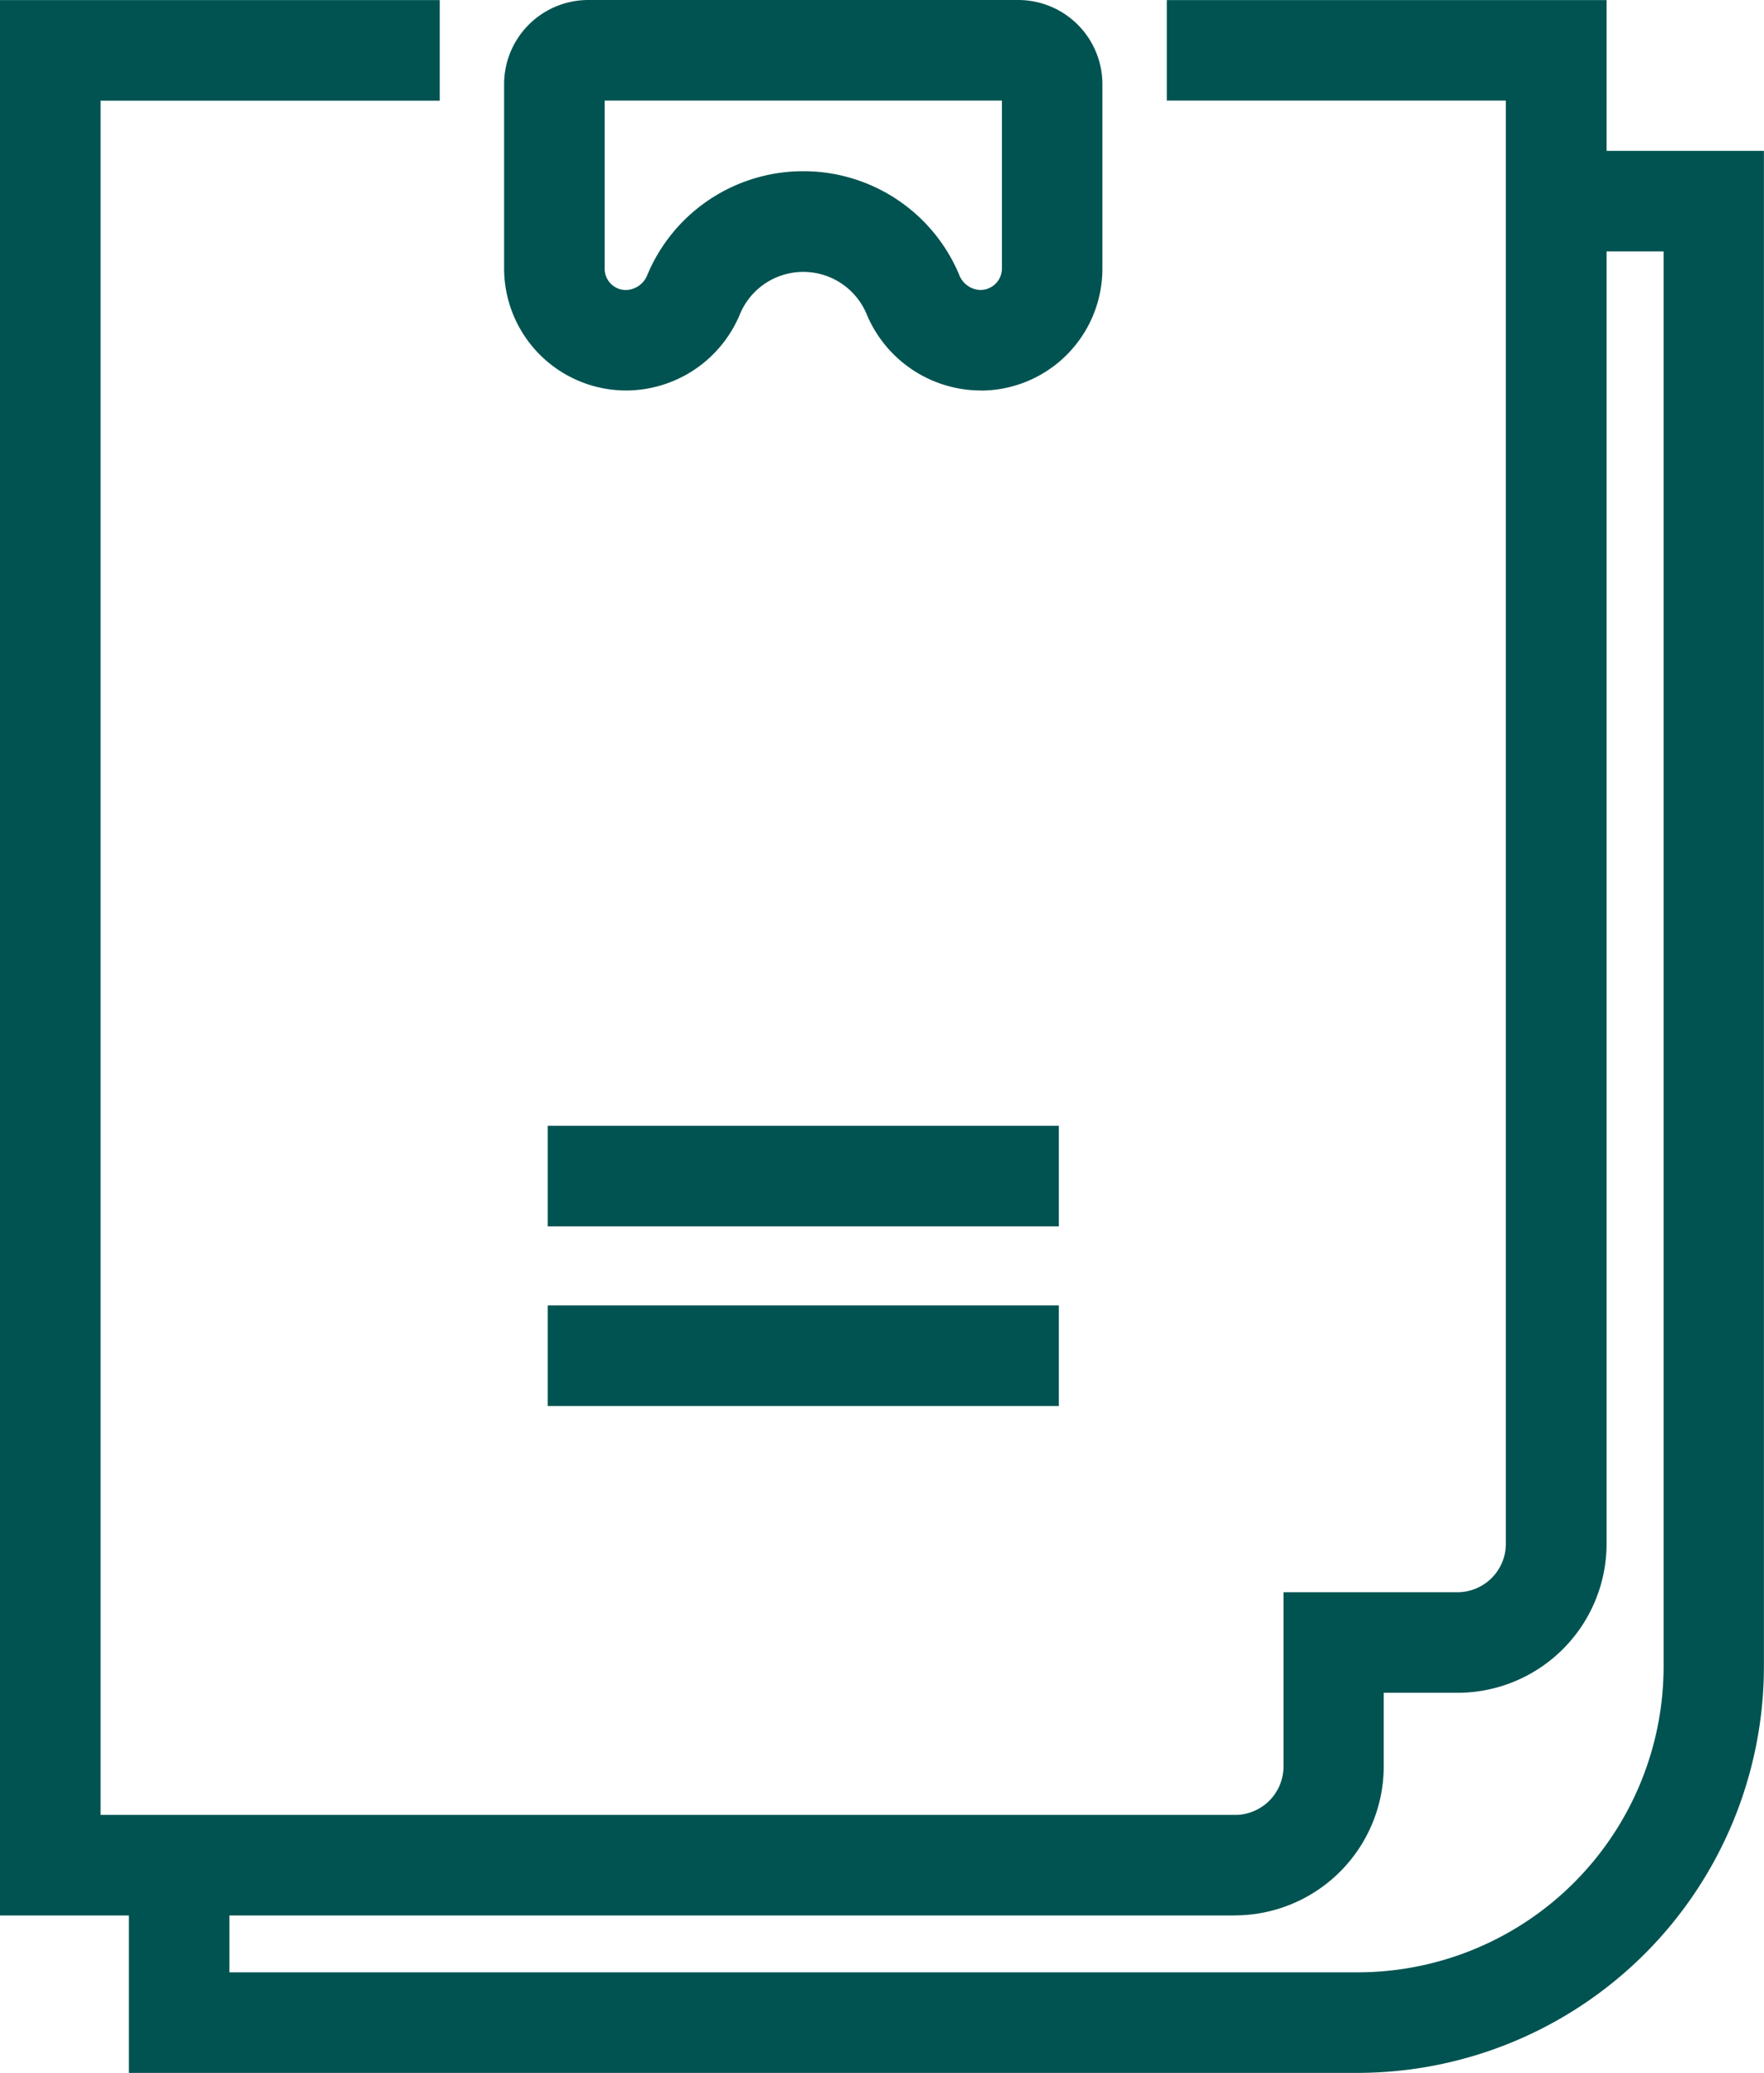 <svg id="Group_2516" data-name="Group 2516" xmlns="http://www.w3.org/2000/svg" xmlns:xlink="http://www.w3.org/1999/xlink" width="20.698" height="24.322" viewBox="0 0 20.698 24.322">
  <defs>
    <clipPath id="clip-path">
      <rect id="Rectangle_343" data-name="Rectangle 343" width="20.698" height="24.322" fill="none"/>
    </clipPath>
  </defs>
  <rect id="Rectangle_341" data-name="Rectangle 341" width="5.997" height="1.18" transform="translate(6.427 13.21)" fill="#005351"/>
  <rect id="Rectangle_342" data-name="Rectangle 342" width="5.997" height="1.18" transform="translate(6.427 15.318)" fill="#005351"/>
  <g id="Group_2499" data-name="Group 2499" transform="translate(0 0)">
    <g id="Group_2498" data-name="Group 2498" clip-path="url(#clip-path)">
      <path id="Path_590" data-name="Path 590" d="M35.677,4.582a1.455,1.455,0,0,1-1.34-.9.805.805,0,0,0-1.483,0,1.45,1.45,0,0,1-1.328.9,1.433,1.433,0,0,1-1.441-1.429V.987A.988.988,0,0,1,31.072,0h5.046a.988.988,0,0,1,.987.987V3.154a1.43,1.43,0,0,1-1.429,1.429M33.6,2.009A1.981,1.981,0,0,1,35.423,3.22a.275.275,0,0,0,.241.182.252.252,0,0,0,.262-.249V1.18H31.265V3.154a.249.249,0,0,0,.249.249.278.278,0,0,0,.254-.183A1.981,1.981,0,0,1,33.6,2.009" transform="translate(-24.17 0)" fill="#005351"/>
      <path id="Path_591" data-name="Path 591" d="M22.111,31.553H7.692V29.116h1.18v1.257H22.111A3.591,3.591,0,0,0,25.7,26.786V10.18H24.441V9h2.436V26.786a4.772,4.772,0,0,1-4.767,4.767" transform="translate(-6.18 -7.23)" fill="#005351"/>
      <path id="Path_592" data-name="Path 592" d="M14.491,22.475H0V0H5.16v1.18H1.18V21.295H14.491a.569.569,0,0,0,.569-.569V18.682H17.1a.569.569,0,0,0,.569-.569V1.179H13.691V0h5.16V18.114A1.75,1.75,0,0,1,17.1,19.862h-.864v.864a1.75,1.75,0,0,1-1.748,1.748" transform="translate(0 0.001)" fill="#005351"/>
    </g>
  </g>
</svg>